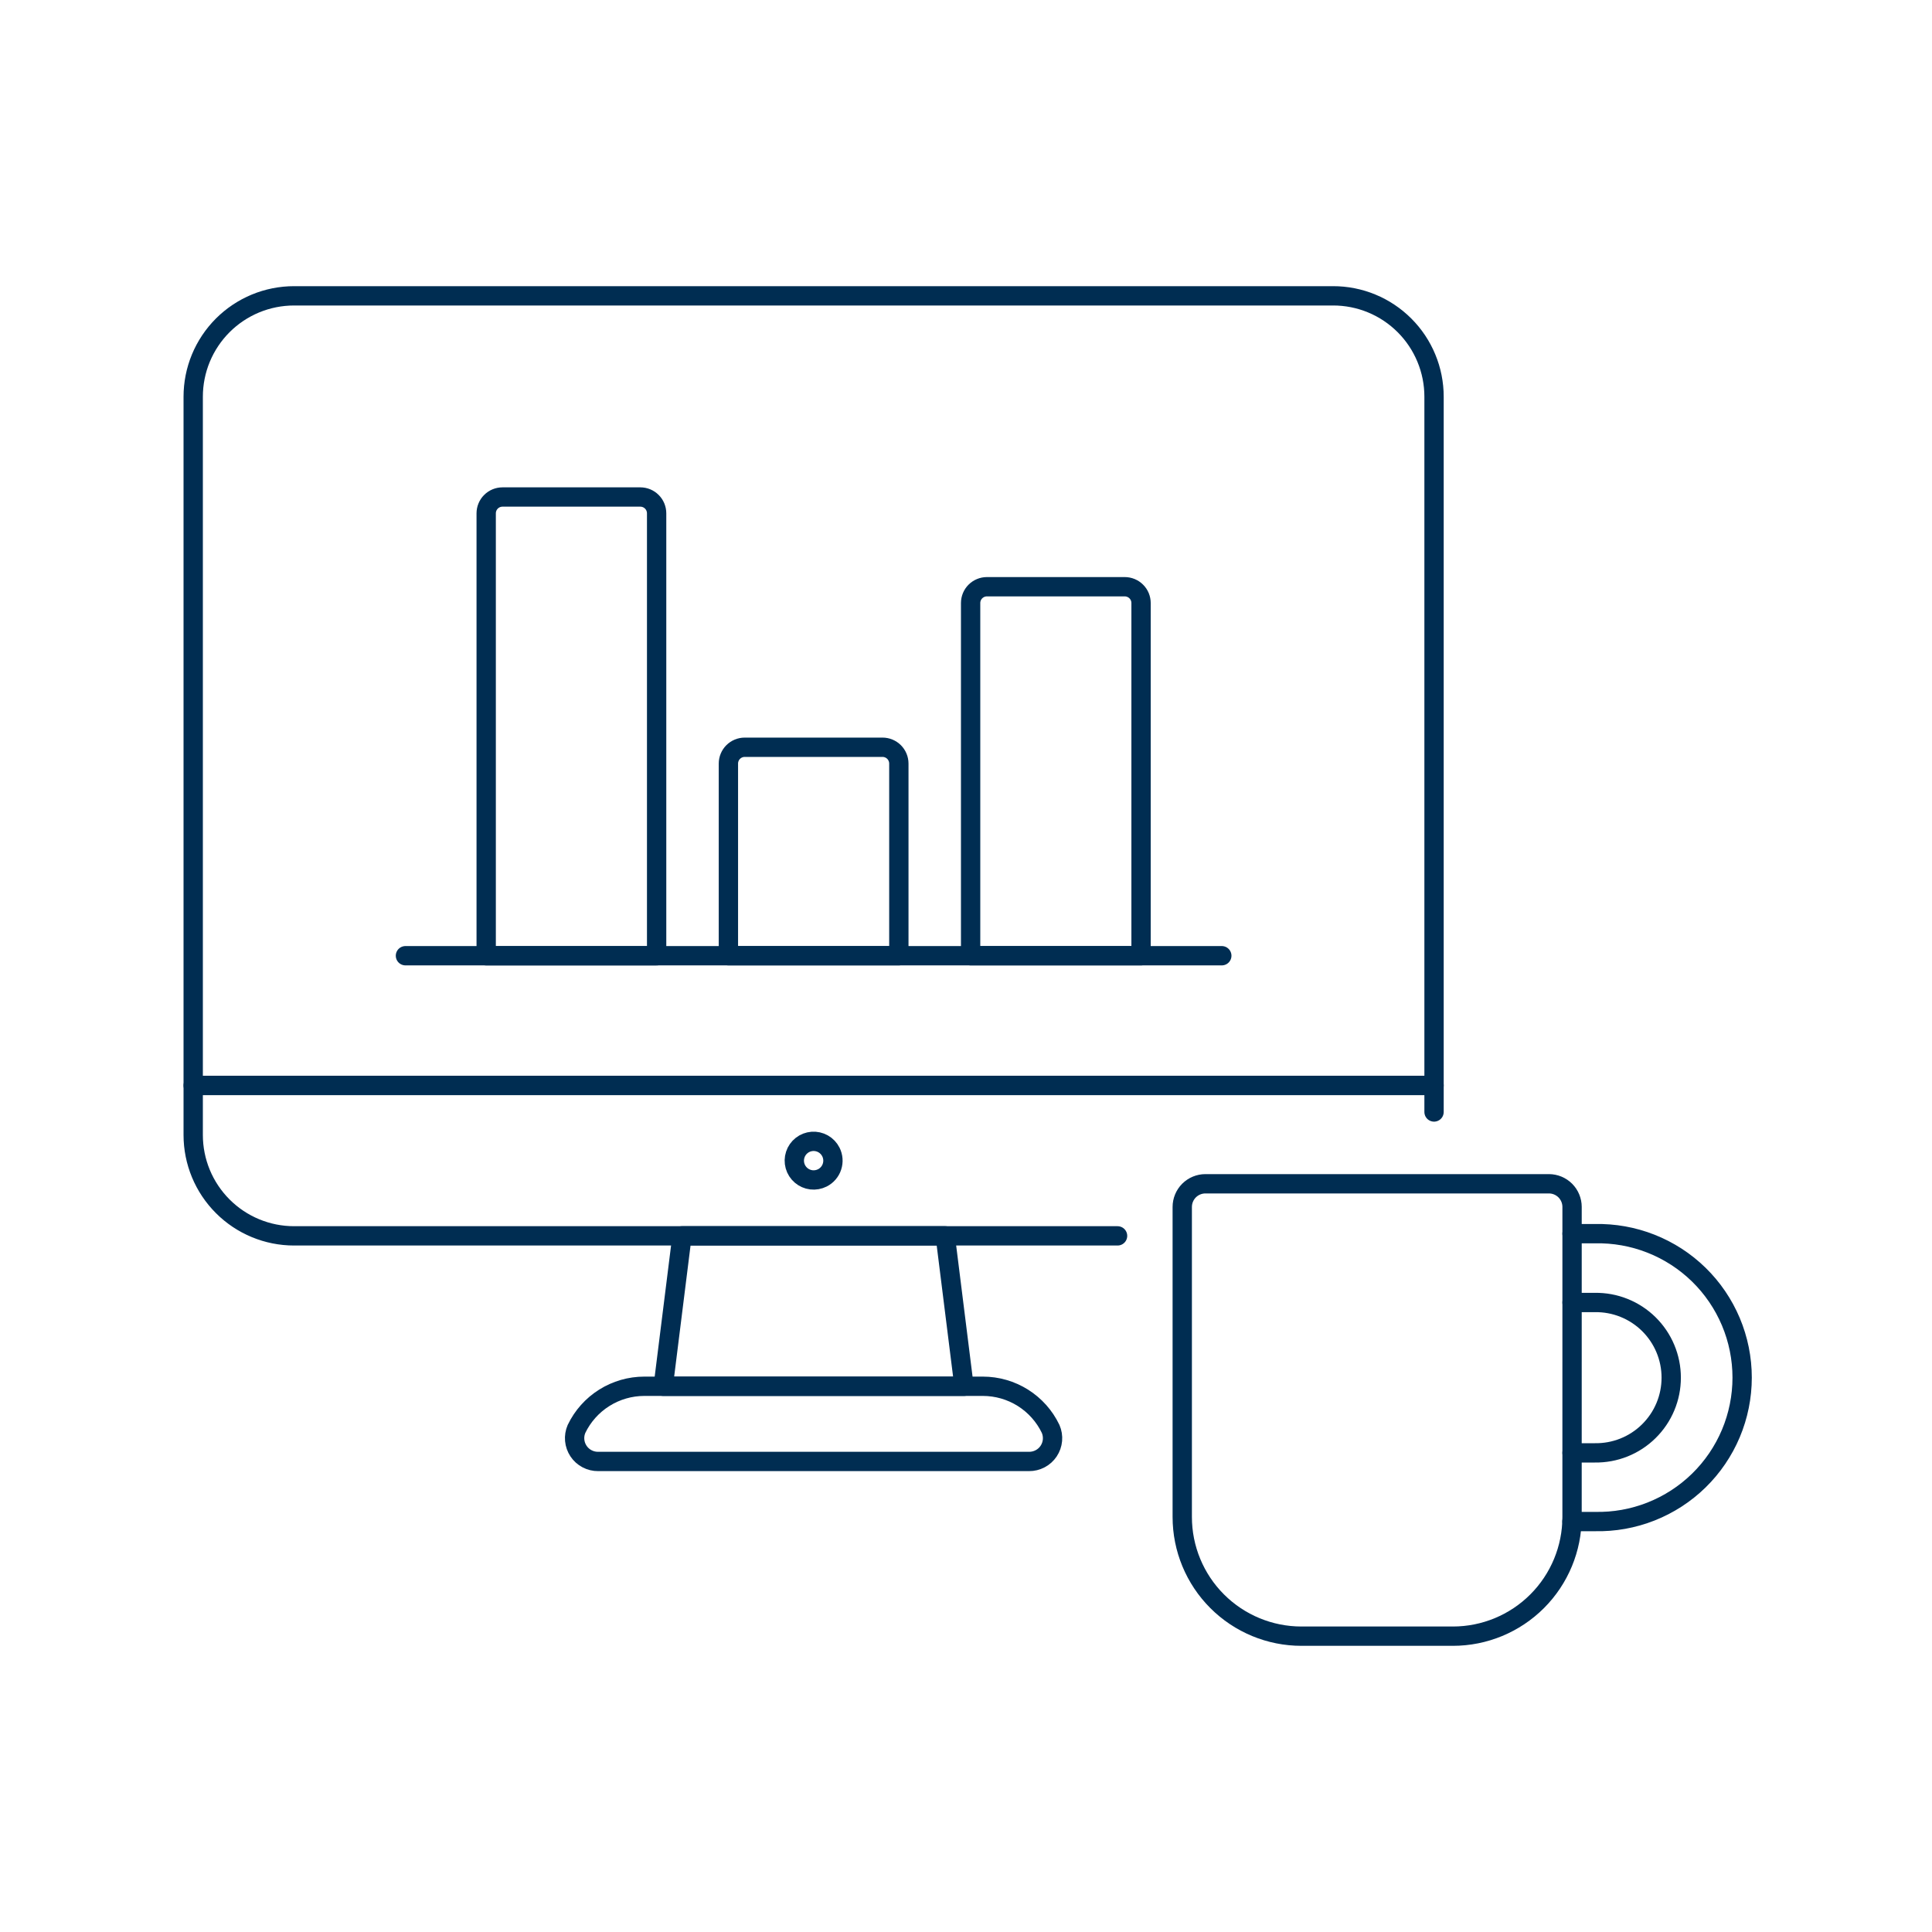 <?xml version="1.0" encoding="UTF-8"?>
<svg xmlns="http://www.w3.org/2000/svg" fill="none" viewBox="0 0 500 500">
  <g transform="matrix(5,0,0,5,0,0)">
    <path stroke="#002d52" stroke-linecap="round" stroke-linejoin="round" d="M49.898 71.753H34.328L35.301 63.968H48.925L49.898 71.753Z"></path>
    <path stroke="#002d52" stroke-linecap="round" stroke-linejoin="round" d="M53.261 75.645H30.961C30.76 75.647 30.562 75.599 30.384 75.505C30.206 75.412 30.055 75.275 29.943 75.107C29.832 74.94 29.764 74.748 29.746 74.547C29.728 74.347 29.76 74.145 29.84 73.961C30.158 73.299 30.656 72.741 31.277 72.351C31.898 71.96 32.617 71.753 33.351 71.753H50.871C51.605 71.753 52.324 71.96 52.945 72.35C53.566 72.741 54.064 73.299 54.381 73.961C54.461 74.145 54.493 74.347 54.476 74.547C54.458 74.747 54.39 74.94 54.279 75.107C54.167 75.275 54.016 75.412 53.838 75.505C53.66 75.599 53.462 75.647 53.261 75.645V75.645Z"></path>
    <path stroke="#002d52" stroke-linecap="round" stroke-linejoin="round" d="M74.226 57.556V56.183H10V58.746C10 60.131 10.55 61.459 11.53 62.438C12.509 63.418 13.837 63.968 15.222 63.968H57.845"></path>
    <path stroke="#002d52" stroke-linecap="round" stroke-linejoin="round" d="M74.226 20.534C74.226 19.848 74.091 19.168 73.828 18.535C73.566 17.901 73.181 17.325 72.695 16.84C72.21 16.355 71.634 15.97 71 15.708C70.366 15.446 69.686 15.311 69 15.312H15.222C14.536 15.312 13.857 15.447 13.223 15.709C12.59 15.972 12.014 16.356 11.529 16.841C11.044 17.326 10.66 17.902 10.397 18.535C10.135 19.169 10 19.848 10 20.534V56.183H74.226V20.534Z"></path>
    <path stroke="#002d52" stroke-linecap="round" stroke-linejoin="round" d="M42.565 60.967C42.388 61.056 42.189 61.091 41.993 61.068C41.797 61.044 41.612 60.963 41.462 60.834C41.312 60.705 41.203 60.535 41.15 60.344C41.097 60.154 41.101 59.952 41.163 59.764C41.224 59.576 41.34 59.41 41.496 59.288C41.651 59.166 41.84 59.093 42.037 59.078C42.234 59.063 42.431 59.107 42.604 59.204C42.776 59.301 42.916 59.447 43.005 59.623C43.064 59.74 43.1 59.868 43.11 59.999C43.12 60.13 43.104 60.262 43.063 60.386C43.023 60.511 42.957 60.627 42.872 60.726C42.786 60.826 42.682 60.908 42.565 60.967V60.967Z"></path>
    <path stroke="#002d52" stroke-linecap="round" stroke-linejoin="round" d="M33.143 25.725H26.009C25.898 25.725 25.788 25.747 25.686 25.789C25.583 25.832 25.49 25.894 25.412 25.973C25.333 26.051 25.271 26.144 25.229 26.247C25.187 26.349 25.165 26.459 25.165 26.57V49.47H33.987V26.57C33.987 26.459 33.965 26.349 33.923 26.247C33.881 26.144 33.819 26.051 33.74 25.973C33.662 25.894 33.569 25.832 33.466 25.789C33.364 25.747 33.254 25.725 33.143 25.725V25.725Z"></path>
    <path stroke="#002d52" stroke-linecap="round" stroke-linejoin="round" d="M59.061 31.213C59.061 31.102 59.039 30.992 58.997 30.89C58.954 30.787 58.892 30.694 58.813 30.616C58.735 30.538 58.642 30.475 58.539 30.433C58.437 30.391 58.327 30.369 58.216 30.369H51.083C50.859 30.369 50.645 30.458 50.486 30.616C50.328 30.774 50.239 30.989 50.239 31.213V49.468H59.061V31.213Z"></path>
    <path stroke="#002d52" stroke-linecap="round" stroke-linejoin="round" d="M20.986 49.468H63.24"></path>
    <path stroke="#002d52" stroke-linecap="round" stroke-linejoin="round" d="M45.68 38.678H38.546C38.322 38.678 38.108 38.767 37.949 38.925C37.791 39.084 37.702 39.298 37.702 39.522V49.468H46.524V39.522C46.524 39.298 46.435 39.084 46.277 38.925C46.118 38.767 45.904 38.678 45.68 38.678Z"></path>
    <path stroke="#002d52" stroke-linecap="round" stroke-linejoin="round" d="M81.37 75.2H82.548C83.064 75.208 83.577 75.114 84.056 74.922C84.536 74.73 84.972 74.445 85.34 74.082C85.708 73.72 86.001 73.289 86.2 72.812C86.4 72.336 86.502 71.825 86.502 71.308C86.502 70.792 86.4 70.281 86.2 69.805C86.001 69.328 85.708 68.897 85.34 68.534C84.972 68.172 84.536 67.887 84.056 67.695C83.577 67.503 83.064 67.409 82.548 67.417H81.37"></path>
    <path stroke="#002d52" stroke-linecap="round" stroke-linejoin="round" d="M81.37 63.855H82.548C83.541 63.832 84.528 64.008 85.452 64.372C86.376 64.736 87.218 65.281 87.929 65.975C88.639 66.669 89.203 67.498 89.589 68.413C89.974 69.329 90.173 70.312 90.173 71.305C90.173 72.298 89.974 73.281 89.589 74.197C89.203 75.112 88.639 75.941 87.929 76.635C87.218 77.329 86.376 77.874 85.452 78.238C84.528 78.602 83.541 78.778 82.548 78.755H81.365"></path>
    <path stroke="#002d52" stroke-linecap="round" stroke-linejoin="round" d="M81.37 62.472C81.37 62.154 81.244 61.849 81.019 61.623C80.793 61.398 80.488 61.272 80.17 61.272H62.393C62.075 61.272 61.77 61.398 61.544 61.623C61.319 61.849 61.193 62.154 61.193 62.472V78.519C61.193 80.155 61.843 81.724 63 82.881C64.157 84.038 65.726 84.688 67.362 84.688H75.2C76.836 84.688 78.405 84.038 79.562 82.881C80.719 81.724 81.369 80.155 81.369 78.519L81.37 62.472Z"></path>
  </g>
</svg>

